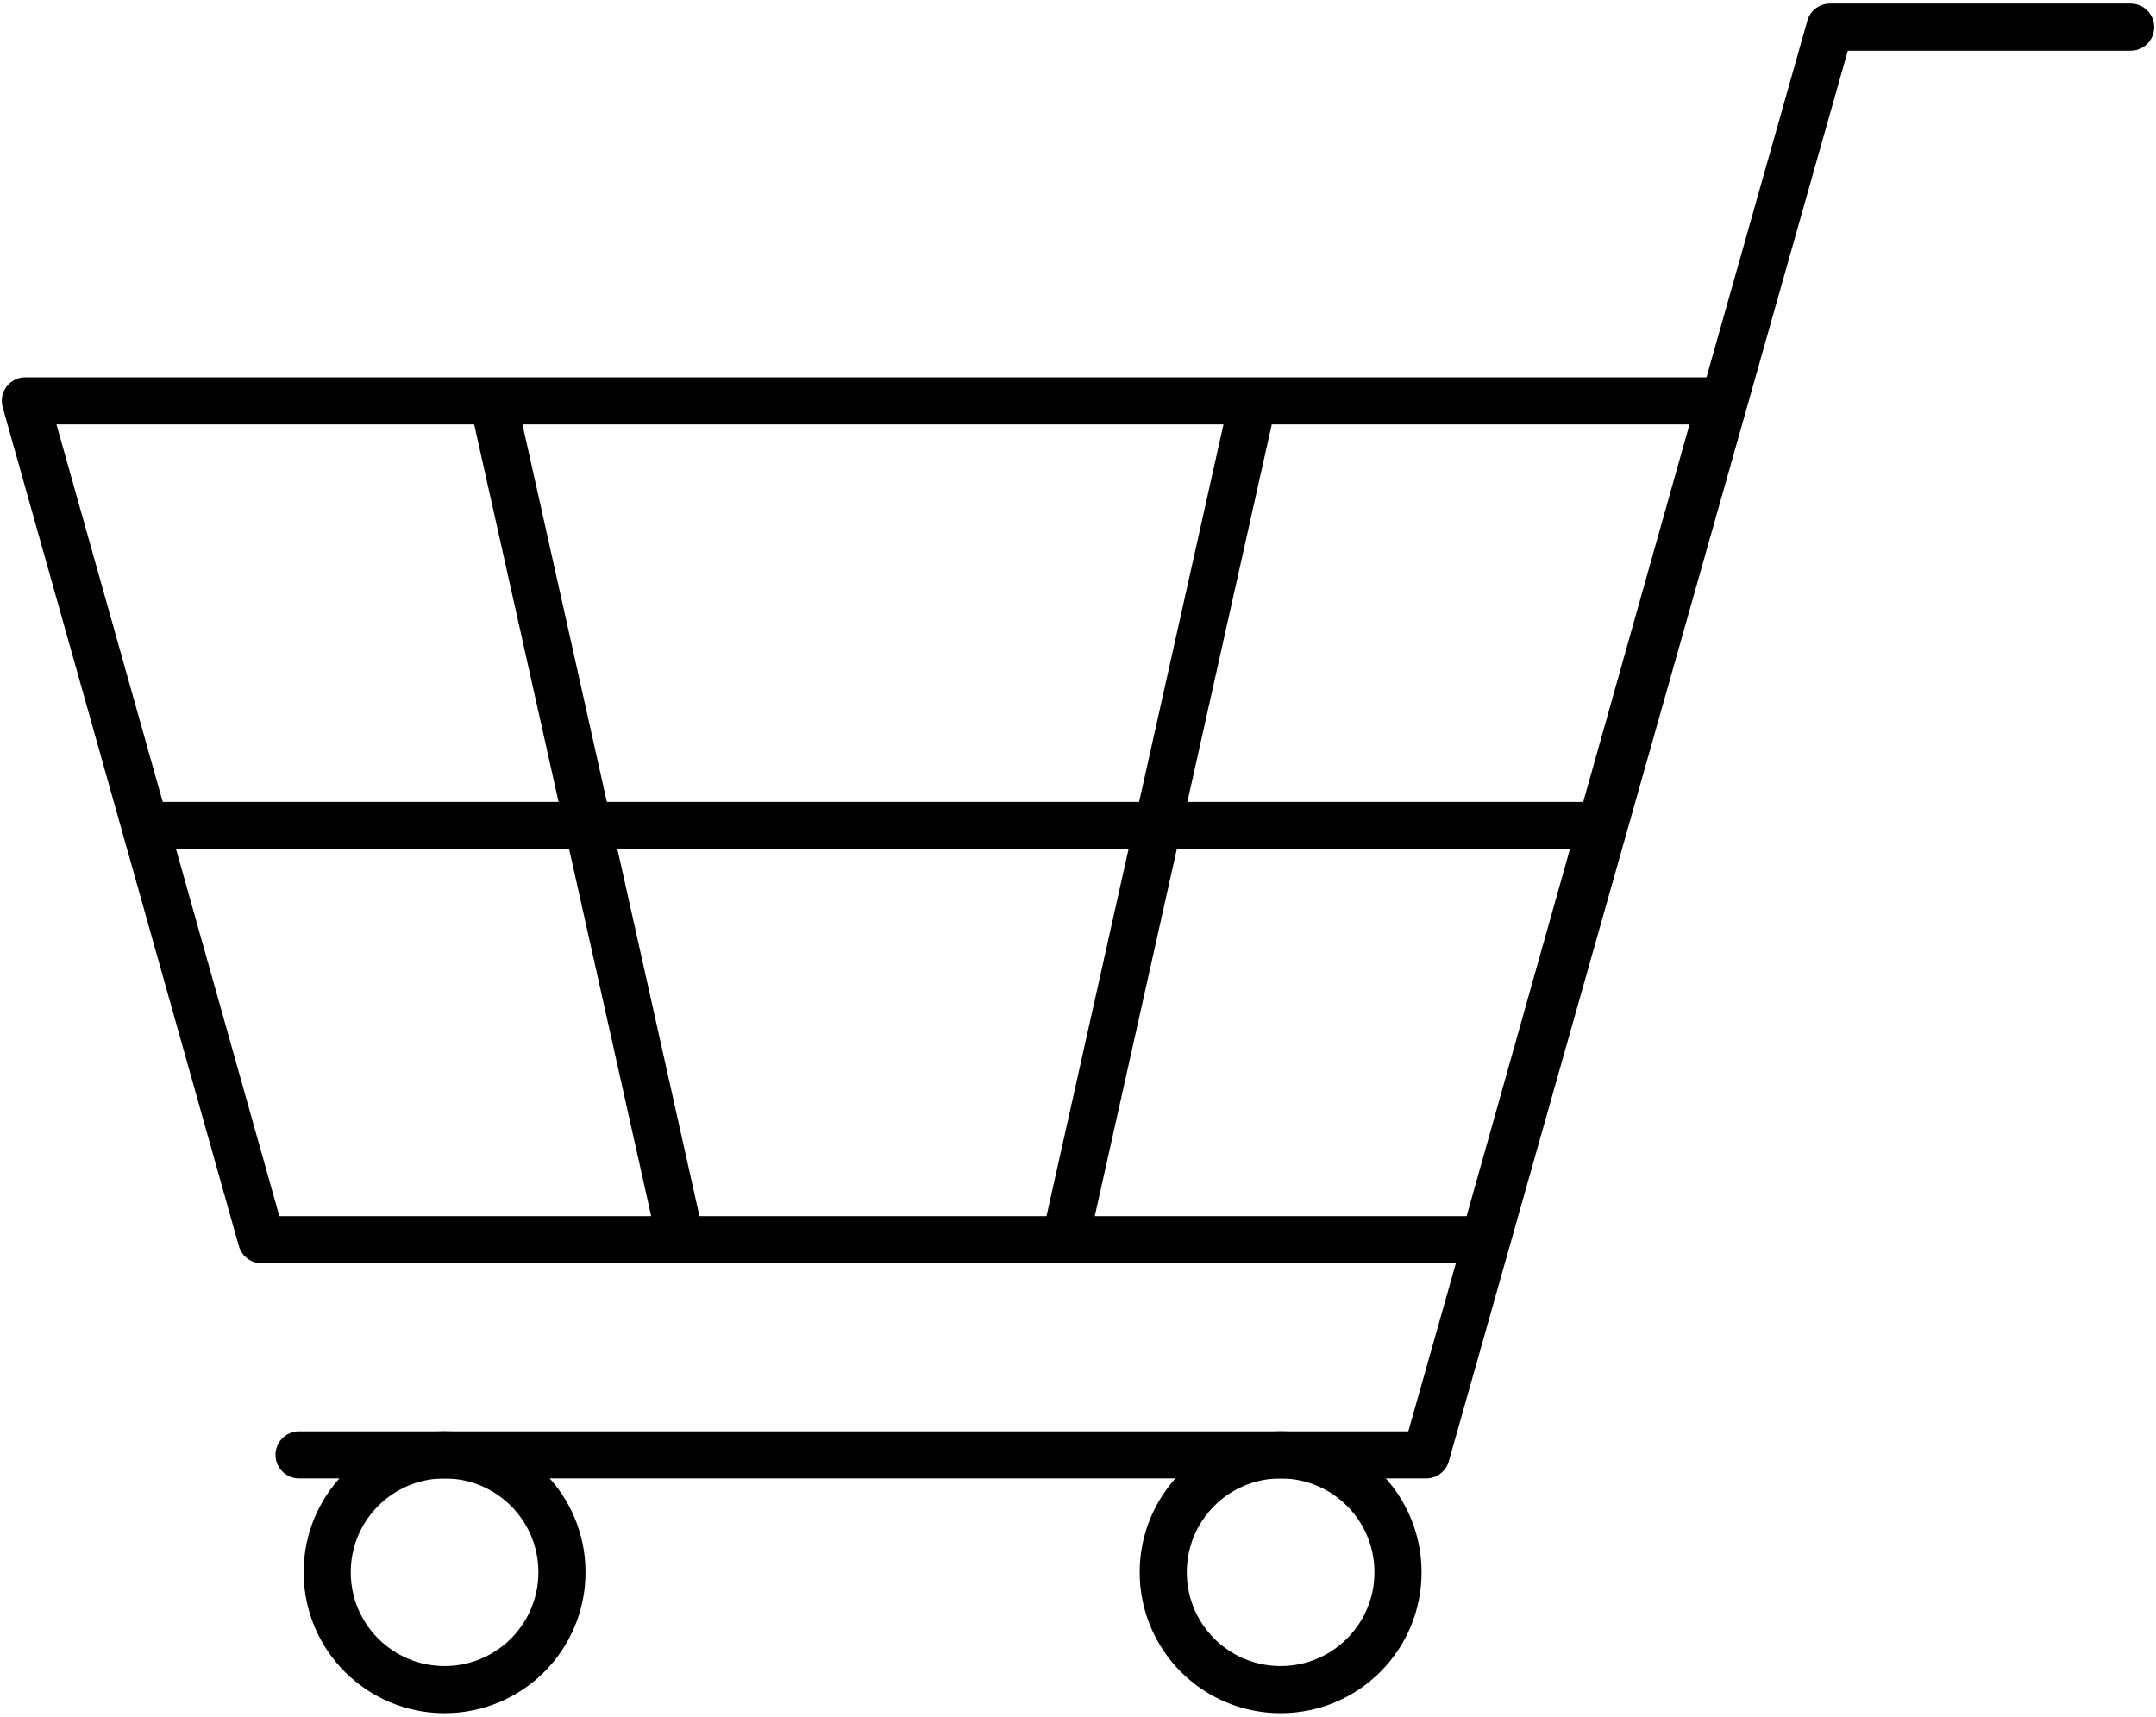 <svg xmlns="http://www.w3.org/2000/svg" viewBox="0 0 108 86">
    <polyline points="106.73 1.36 91.67 1.36 71.44 72.88 14.98 72.88" style="fill: none; stroke: #000; stroke-linecap: round; stroke-linejoin: round; stroke-width: 2.36px;"/>
    <line x1="7.45" y1="41.35" x2="79.67" y2="41.35" style="fill: none; stroke: #000; stroke-linecap: round; stroke-linejoin: round; stroke-width: 2.36px;"/>
    <polygon points="74.36 62.1 13.1 62.1 1.27 20.08 86.19 20.08 74.36 62.1" style="fill: none; stroke: #000; stroke-linecap: round; stroke-linejoin: round; stroke-width: 2.36px;"/>
    <line x1="24.73" y1="20.22" x2="34.03" y2="61.82" style="fill: none; stroke: #000; stroke-linecap: round; stroke-linejoin: round; stroke-width: 2.36px;"/>
    <line x1="62.73" y1="20.22" x2="53.43" y2="61.82" style="fill: none; stroke: #000; stroke-linecap: round; stroke-linejoin: round; stroke-width: 2.36px;"/>
    <path d="M28.15 78.76c0 3.25-2.63 5.88-5.88 5.88s-5.88-2.63-5.88-5.88 2.63-5.88 5.88-5.88 5.88 2.63 5.88 5.88ZM70.03 78.76c0 3.25-2.63 5.88-5.88 5.88s-5.88-2.63-5.88-5.88 2.63-5.88 5.88-5.88 5.88 2.63 5.88 5.88Z" style="fill: none; stroke: #000; stroke-linecap: round; stroke-linejoin: round; stroke-width: 2.36px;"/>
    <rect width="108" height="86" style="fill: none;"/>
</svg>
